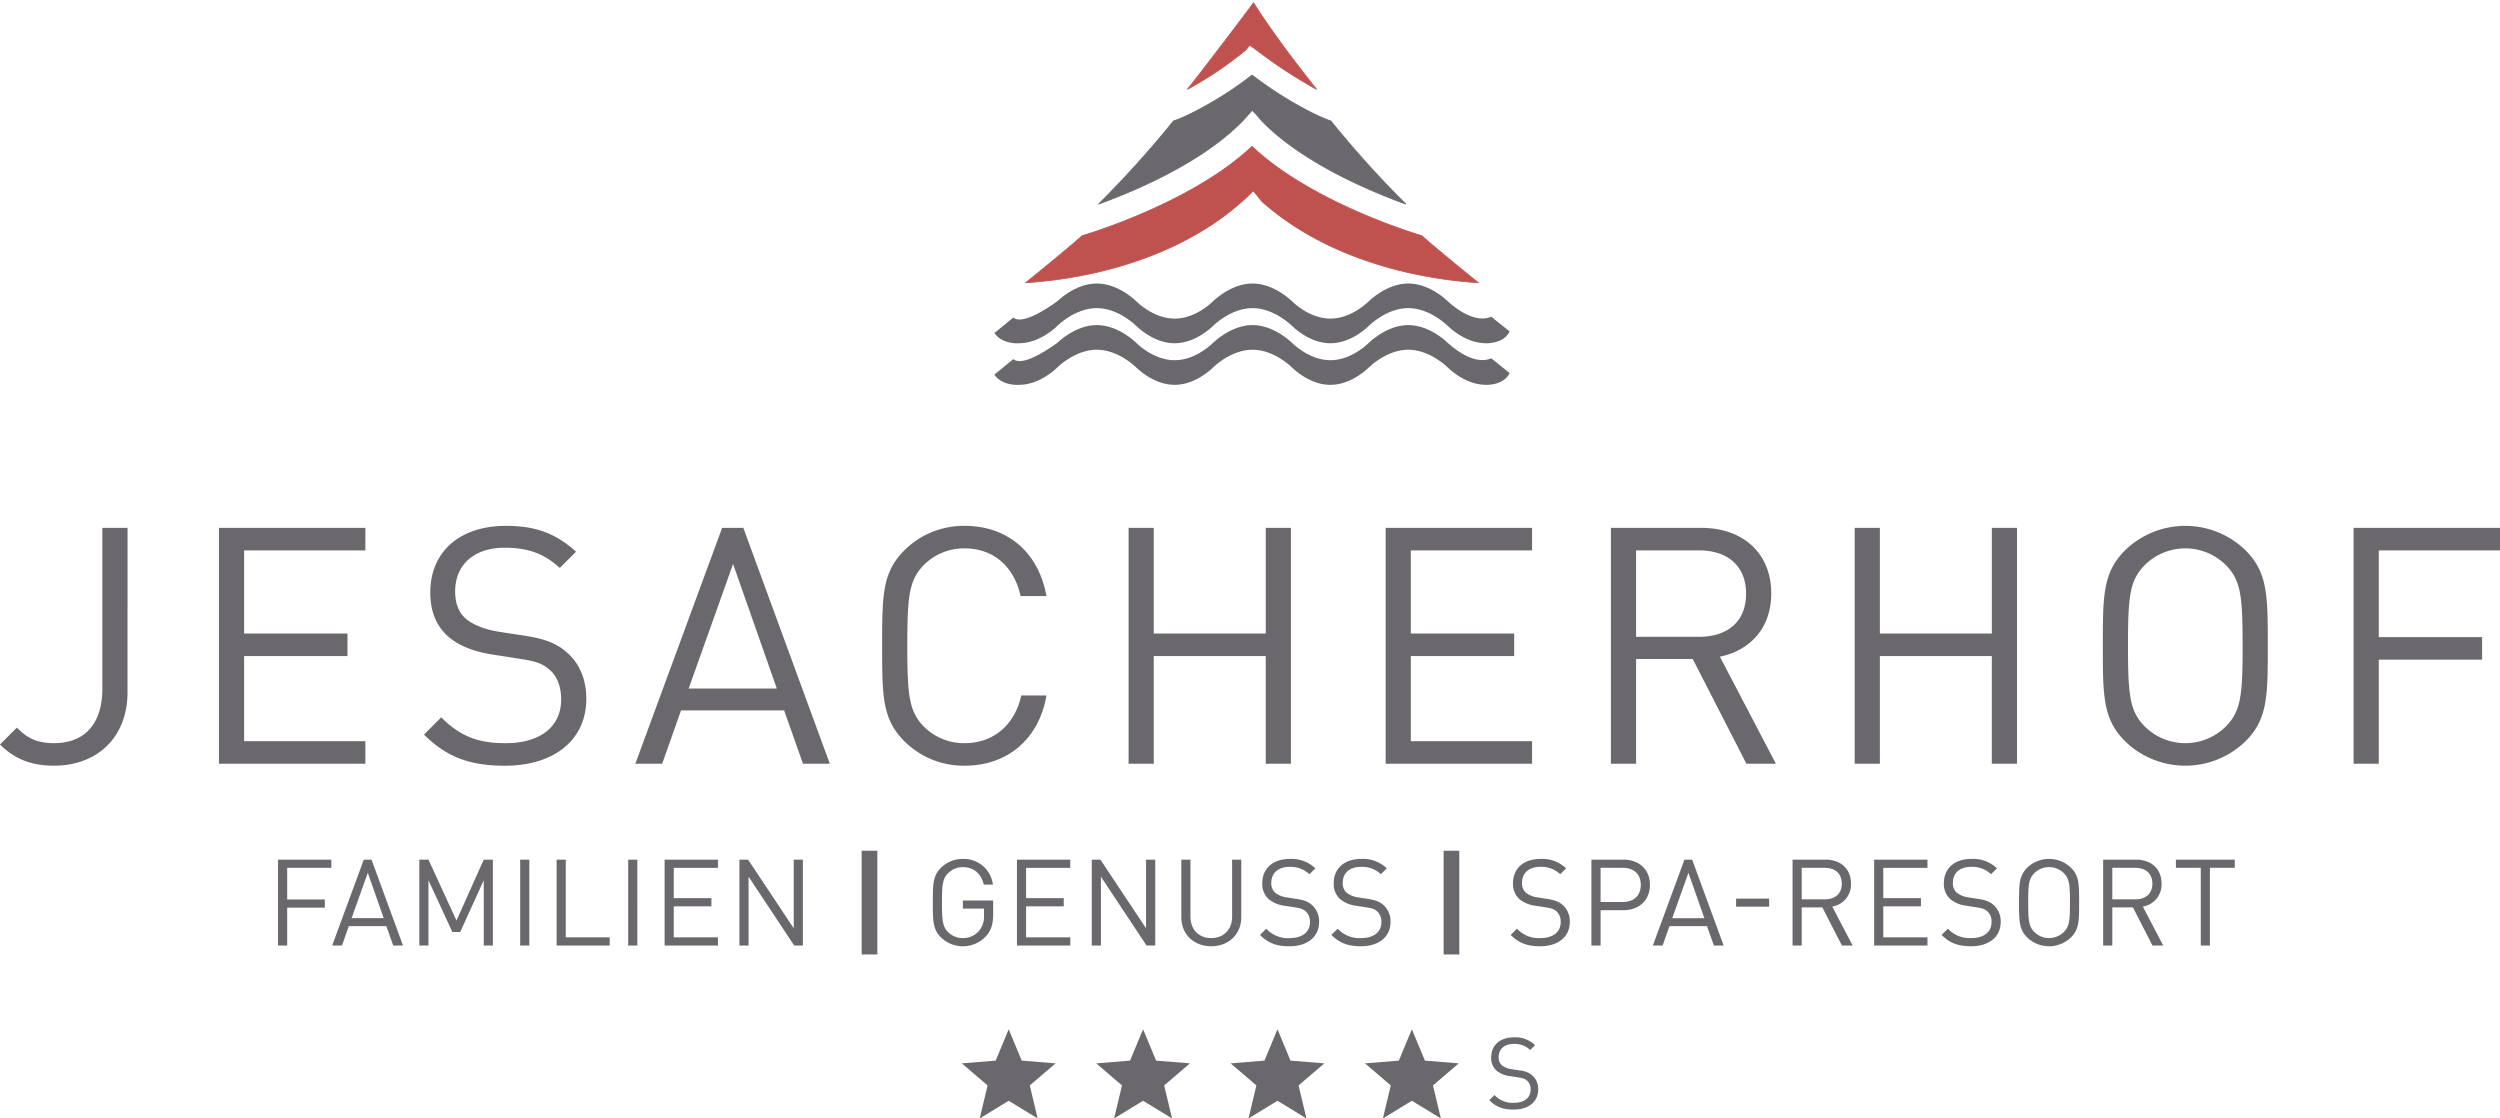 <?xml version="1.0" encoding="UTF-8"?>
<svg xmlns="http://www.w3.org/2000/svg" xmlns:xlink="http://www.w3.org/1999/xlink" width="841.943" height="376.668" viewBox="0 0 841.943 376.668">
  <defs>
    <clipPath id="clip-path">
      <rect id="Rechteck_2514" data-name="Rechteck 2514" width="841.943" height="376.263" fill="none"></rect>
    </clipPath>
    <clipPath id="clip-path-2">
      <rect id="Rechteck_2515" data-name="Rechteck 2515" width="841.943" height="376.668" fill="none"></rect>
    </clipPath>
  </defs>
  <g id="Gruppe_34" data-name="Gruppe 34" transform="translate(-984.072 -72.661)">
    <g id="Gruppe_33" data-name="Gruppe 33">
      <g id="Gruppe_26" data-name="Gruppe 26" transform="translate(984.072 72.661)">
        <g id="Gruppe_23" data-name="Gruppe 23" transform="translate(0 0.405)">
          <g id="Gruppe_22" data-name="Gruppe 22" clip-path="url(#clip-path)">
            <path id="Pfad_2" data-name="Pfad 2" d="M841.939,52.446V44.863H792.63v79.43h8.484V89.263H835.92V81.677H801.114V52.446Zm-86.68,32.133c0,16.623-.553,21.978-5.578,27.107a19.384,19.384,0,0,1-27.44,0c-5.026-5.13-5.583-10.484-5.583-27.107s.557-21.978,5.583-27.111a19.384,19.384,0,0,1,27.44,0c5.026,5.134,5.578,10.488,5.578,27.111m8.48,0c0-16.848,0-24.655-7.478-32.133a29.092,29.092,0,0,0-40.6,0c-7.478,7.478-7.478,15.285-7.478,32.133s0,24.655,7.478,32.129a29.092,29.092,0,0,0,40.6,0c7.478-7.474,7.478-15.285,7.478-32.129m-84.452,39.715V44.863h-8.48V80.451H633.1V44.863h-8.48v79.43h8.48V88.037h37.7v36.257ZM588.031,67.061c0,9.706-6.584,14.5-15.842,14.5H551V52.446h21.192c9.258,0,15.842,4.909,15.842,14.616m10.043,57.232L579.219,88.257c10.263-2.12,17.293-9.706,17.293-21.308,0-13.722-9.71-22.086-23.536-22.086H542.513v79.43H551V89.039h19.076l18.07,35.255Zm-82.111,0v-7.586H475.134V88.037H509.94V80.451H475.134v-28h40.829V44.863H466.654v79.43Zm-81.217,0V44.863h-8.472V80.451H388.562V44.863h-8.48v79.43h8.48V88.037h37.711v36.257ZM352.418,101.31h-8.476c-2.124,9.706-9.153,16.066-19.076,16.066A19.116,19.116,0,0,1,311.14,111.8c-5.021-5.13-5.579-10.6-5.579-27.219s.557-22.09,5.579-27.223a19.133,19.133,0,0,1,13.726-5.579c9.923,0,16.728,6.36,18.852,16.066h8.7c-2.677-14.948-13.277-23.653-27.552-23.653a28.327,28.327,0,0,0-20.31,8.256c-7.47,7.478-7.47,15.285-7.47,32.133s0,24.655,7.47,32.129a28.327,28.327,0,0,0,20.31,8.256c14.163,0,24.987-8.7,27.552-23.653M261.61,98.97H231.93l14.952-41.947Zm17.846,25.324-29.119-79.43H243.2l-29.231,79.43h9.037l6.36-17.962h34.7l6.36,17.962Zm-82-21.865c0-6.584-2.336-12.051-6.693-15.73-3.346-2.9-7.029-4.464-14.5-5.579l-8.7-1.339c-4.132-.669-8.26-2.232-10.712-4.352s-3.567-5.242-3.567-9.149c0-8.813,6.132-14.724,16.732-14.724,8.364,0,13.61,2.34,18.515,6.8L194,52.894c-6.809-6.136-13.5-8.7-23.653-8.7-15.726,0-25.436,8.925-25.436,22.426,0,6.36,2.008,11.265,6.023,14.836,3.463,3.014,8.368,5.021,14.62,6.023l9.253,1.451c5.807.894,7.811,1.563,10.376,3.8s3.8,5.8,3.8,9.927c0,9.262-7.137,14.728-18.743,14.728-8.925,0-15.056-2.12-21.645-8.7l-5.795,5.8c7.47,7.474,15.281,10.488,27.219,10.488,16.507,0,27.44-8.592,27.44-22.535m-74.409,21.865v-7.586H82.215V88.037h34.81V80.451H82.215v-28h40.833V44.863H73.739v79.43Zm-80.1-24.1V44.863h-8.48V99.082c0,11.714-5.911,18.295-16.287,18.295-6.58,0-9.594-2.344-12.5-5.242L0,117.821c4.905,4.909,10.6,7.142,18.182,7.142,14.5,0,24.767-9.482,24.767-24.767" transform="translate(0 132.5)" fill="#6a686c"></path>
            <path id="Pfad_3" data-name="Pfad 3" d="M682.356,77.256V74.5H662.531v2.757H670.9v26.169h3.086V77.256ZM654.6,82.582c0,3.539-2.4,5.286-5.771,5.286H641.11V77.256h7.723c3.374,0,5.771,1.787,5.771,5.326m3.655,20.843L651.394,90.3a7.5,7.5,0,0,0,6.3-7.759c0-5-3.531-8.043-8.572-8.043H638.025v28.927h3.086V90.585h6.949l6.588,12.84ZM626.852,88.962c0,6.055-.2,8.007-2.032,9.875a7.063,7.063,0,0,1-10,0c-1.827-1.868-2.032-3.819-2.032-9.875s.2-8.007,2.032-9.879a7.073,7.073,0,0,1,10,0c1.828,1.872,2.032,3.823,2.032,9.879m3.082,0c0-6.14,0-8.981-2.717-11.706a10.617,10.617,0,0,0-14.8,0c-2.717,2.725-2.717,5.567-2.717,11.706s0,8.981,2.717,11.706a10.617,10.617,0,0,0,14.8,0c2.717-2.725,2.717-5.571,2.717-11.706m-26.414,6.5a7.241,7.241,0,0,0-2.433-5.731c-1.218-1.058-2.561-1.627-5.282-2.032l-3.174-.489a8.311,8.311,0,0,1-3.9-1.587,4.158,4.158,0,0,1-1.3-3.33c0-3.214,2.236-5.366,6.1-5.366a9.111,9.111,0,0,1,6.745,2.481l1.992-1.992a11.622,11.622,0,0,0-8.616-3.166c-5.731,0-9.261,3.246-9.261,8.163a6.854,6.854,0,0,0,2.188,5.406,10.539,10.539,0,0,0,5.326,2.2l3.374.525c2.112.329,2.845.569,3.779,1.383a4.669,4.669,0,0,1,1.383,3.619c0,3.374-2.6,5.366-6.829,5.366a9.932,9.932,0,0,1-7.883-3.17l-2.112,2.112c2.721,2.721,5.563,3.815,9.915,3.815,6.015,0,9.991-3.126,9.991-8.2m-24.663,7.959v-2.757H563.981V90.22h12.68V87.459h-12.68v-10.2h14.876V74.5H560.9v28.927ZM550.01,82.582c0,3.539-2.4,5.286-5.775,5.286h-7.723V77.256h7.723c3.374,0,5.775,1.787,5.775,5.326m3.651,20.843L546.8,90.3a7.5,7.5,0,0,0,6.3-7.759c0-5-3.531-8.043-8.572-8.043H533.427v28.927h3.086V90.585h6.949l6.589,12.84Zm-28.117-15.8H514.411v2.717h11.133Zm-21.821,6.584H492.91l5.446-15.281Zm6.5,9.217L499.619,74.5h-2.6L486.37,103.425h3.29l2.316-6.54h12.64l2.316,6.54ZM482.31,82.987c0,3.823-2.521,5.775-6.14,5.775h-7.4V77.256h7.4c3.619,0,6.14,1.912,6.14,5.731m3.082,0c0-5.2-3.651-8.488-8.937-8.488H465.687v28.927h3.086V91.519h7.682c5.286,0,8.937-3.326,8.937-8.532m-26.983,12.48a7.253,7.253,0,0,0-2.433-5.731c-1.218-1.058-2.561-1.627-5.286-2.032l-3.17-.489a8.328,8.328,0,0,1-3.9-1.587,4.169,4.169,0,0,1-1.3-3.33c0-3.214,2.236-5.366,6.1-5.366a9.114,9.114,0,0,1,6.749,2.481l1.988-1.992a11.613,11.613,0,0,0-8.612-3.166c-5.735,0-9.266,3.246-9.266,8.163a6.857,6.857,0,0,0,2.192,5.406,10.524,10.524,0,0,0,5.322,2.2l3.374.525c2.116.329,2.845.569,3.783,1.383a4.668,4.668,0,0,1,1.383,3.619c0,3.374-2.6,5.366-6.829,5.366a9.945,9.945,0,0,1-7.887-3.17L438.5,99.855c2.717,2.721,5.562,3.815,9.911,3.815,6.019,0,9.995-3.126,9.995-8.2M421.187,71.489h-5.278v34.942h5.278ZM398.023,95.466a7.241,7.241,0,0,0-2.433-5.731c-1.218-1.058-2.561-1.627-5.282-2.032l-3.174-.489a8.345,8.345,0,0,1-3.9-1.587,4.168,4.168,0,0,1-1.3-3.33c0-3.214,2.236-5.366,6.1-5.366a9.114,9.114,0,0,1,6.749,2.481l1.992-1.992a11.622,11.622,0,0,0-8.616-3.166c-5.731,0-9.262,3.246-9.262,8.163a6.854,6.854,0,0,0,2.188,5.406,10.539,10.539,0,0,0,5.326,2.2l3.374.525c2.112.329,2.845.569,3.779,1.383a4.668,4.668,0,0,1,1.383,3.619c0,3.374-2.6,5.366-6.829,5.366a9.932,9.932,0,0,1-7.883-3.17l-2.112,2.112c2.721,2.721,5.563,3.815,9.911,3.815,6.019,0,9.995-3.126,9.995-8.2m-24.057,0a7.241,7.241,0,0,0-2.433-5.731c-1.218-1.058-2.561-1.627-5.282-2.032l-3.174-.489a8.312,8.312,0,0,1-3.9-1.587,4.158,4.158,0,0,1-1.3-3.33c0-3.214,2.236-5.366,6.1-5.366a9.127,9.127,0,0,1,6.749,2.481l1.988-1.992a11.622,11.622,0,0,0-8.616-3.166c-5.731,0-9.262,3.246-9.262,8.163a6.854,6.854,0,0,0,2.188,5.406,10.539,10.539,0,0,0,5.326,2.2l3.374.525c2.112.329,2.845.569,3.779,1.383a4.654,4.654,0,0,1,1.383,3.619c0,3.374-2.6,5.366-6.829,5.366a9.932,9.932,0,0,1-7.883-3.17l-2.112,2.112c2.721,2.721,5.563,3.815,9.915,3.815,6.015,0,9.991-3.126,9.991-8.2m-26.21-1.583V74.5h-3.082v19.14c0,4.388-2.805,7.274-7.033,7.274s-6.993-2.885-6.993-7.274V74.5h-3.082V93.883c0,5.767,4.22,9.786,10.075,9.786s10.115-4.02,10.115-9.786m-28.971,9.542V74.5H315.7V97.614L300.334,74.5h-2.922v28.927H300.5v-23.2l15.365,23.2Zm-28.61,0v-2.757H275.3V90.22h12.68V87.459H275.3v-10.2h14.872V74.5H272.217v28.927ZM264.21,92.861V88.273h-10.2V90.99h7.113v2.2a7.591,7.591,0,0,1-1.623,5.246,7.055,7.055,0,0,1-5.49,2.481,6.959,6.959,0,0,1-5-2.036c-1.831-1.868-2.036-3.859-2.036-9.915s.2-8.007,2.036-9.875a6.994,6.994,0,0,1,5-2.076c3.619,0,6.22,2.236,7.033,5.9h3.086a9.854,9.854,0,0,0-10.119-8.652,10.258,10.258,0,0,0-7.4,3c-2.717,2.725-2.717,5.571-2.717,11.706s0,8.981,2.717,11.706a10.623,10.623,0,0,0,15.121-.325c1.787-1.912,2.477-4.148,2.477-7.482M225.2,71.489h-5.278v34.942H225.2Zm-25.075,31.936V74.5h-3.082V97.614L181.678,74.5h-2.922v28.927h3.082v-23.2l15.365,23.2Zm-28.606,0v-2.757H156.647V90.22h12.676V87.459H156.647v-10.2h14.872V74.5H153.561v28.927ZM144.372,74.5H141.29v28.927h3.082Zm-9.306,28.927v-2.757H120.278V74.5h-3.086v28.927ZM108,74.5h-3.082v28.927H108ZM95.732,103.425V74.5H92.65L83.465,95.017,74.031,74.5H70.949v28.927h3.082V81.444l8.051,17.433h2.641L92.65,81.444v21.982ZM58.958,94.208H48.15L53.6,78.927Zm6.5,9.217L54.855,74.5h-2.6L41.605,103.425H44.9l2.316-6.54H59.852l2.316,6.54ZM41.321,77.256V74.5H23.363v28.927h3.086V90.665H39.125V87.908H26.449V77.256Z" transform="translate(70.266 214.604)" fill="#6a686c"></path>
            <path id="Pfad_4" data-name="Pfad 4" d="M122.08.231c-2.493,3.362-7.867,10.544-16.708,22.03-1.787,2.328-3.659,4.721-5.595,7.15a123.588,123.588,0,0,0,19.649-13.233l1.371-1.655,2.308,1.647A159.683,159.683,0,0,0,143.32,29.41c-1.928-2.429-3.8-4.821-5.591-7.15C129.061,11,124.276,3.754,122.08.231" transform="translate(300.09 0.29)" fill="#bf524f"></path>
            <path id="Pfad_5" data-name="Pfad 5" d="M122.08.231c-2.493,3.362-7.867,10.544-16.708,22.03-1.787,2.328-3.659,4.721-5.595,7.15a123.588,123.588,0,0,0,19.649-13.233l1.371-1.655,2.308,1.647A159.683,159.683,0,0,0,143.32,29.41c-1.928-2.429-3.8-4.821-5.591-7.15C129.061,11,124.276,3.754,122.08.231Z" transform="translate(300.09 0.29)" fill="none" stroke="#bf524f" stroke-width="0.26"></path>
            <path id="Pfad_6" data-name="Pfad 6" d="M162.409,12.3c-9.386,8.873-22.046,15.89-33.078,20.908-6.745,3.078-12.9,5.41-17.369,6.977-3.314,1.162-5.719,1.9-6.773,2.224q-1.833,1.647-3.639,3.174c-6.308,5.3-11.369,9.438-15.357,12.632q1.22-.072,2.669-.184a148.89,148.89,0,0,0,20.779-3.182c15.325-3.479,34.221-10.376,49.574-24.122a49.729,49.729,0,0,0,3.627-3.443s2.192,2.589,2.749,3.443c15.369,13.746,34.261,20.643,49.574,24.122a149.192,149.192,0,0,0,20.791,3.182c.962.076,1.855.136,2.669.184-3.992-3.194-9.049-7.334-15.357-12.632-1.2-1.018-2.425-2.076-3.643-3.174-1.042-.321-3.455-1.062-6.769-2.224-4.472-1.567-10.624-3.9-17.373-6.977C184.455,28.187,171.791,21.17,162.409,12.3" transform="translate(259.232 36.58)" fill="#bf524f"></path>
            <path id="Pfad_7" data-name="Pfad 7" d="M162.409,12.3c-9.386,8.873-22.046,15.89-33.078,20.908-6.745,3.078-12.9,5.41-17.369,6.977-3.314,1.162-5.719,1.9-6.773,2.224q-1.833,1.647-3.639,3.174c-6.308,5.3-11.369,9.438-15.357,12.632q1.22-.072,2.669-.184a148.89,148.89,0,0,0,20.779-3.182c15.325-3.479,34.221-10.376,49.574-24.122a49.729,49.729,0,0,0,3.627-3.443s2.192,2.589,2.749,3.443c15.369,13.746,34.261,20.643,49.574,24.122a149.192,149.192,0,0,0,20.791,3.182c.962.076,1.855.136,2.669.184-3.992-3.194-9.049-7.334-15.357-12.632-1.2-1.018-2.425-2.076-3.643-3.174-1.042-.321-3.455-1.062-6.769-2.224-4.472-1.567-10.624-3.9-17.373-6.977C184.455,28.187,171.791,21.17,162.409,12.3Z" transform="translate(259.232 36.58)" fill="none" stroke="#bf524f" stroke-width="0.26"></path>
            <path id="Pfad_8" data-name="Pfad 8" d="M92.313,49.788c4.076-1.483,9.213-3.5,14.764-6.019,11.53-5.246,24.751-12.68,33.9-22.13.6-.609,3.1-3.475,3.1-3.475a42.4,42.4,0,0,1,3.1,3.475c9.141,9.45,22.37,16.884,33.9,22.13,5.551,2.521,10.688,4.537,14.76,6.019a345.447,345.447,0,0,1-25.276-28.037c-.152-.048-.3-.088-.469-.144-.425-.148-1.058-.385-1.86-.725-1.535-.633-3.691-1.635-6.428-3.106a128.361,128.361,0,0,1-17.77-11.47,120.2,120.2,0,0,1-17.693,11.47c-2.741,1.471-4.9,2.473-6.432,3.106-.8.341-1.435.577-1.868.725-.156.056-.309.1-.461.144a344.754,344.754,0,0,1-25.28,28.037" transform="translate(277.638 18.561)" fill="#6a686c"></path>
            <path id="Pfad_9" data-name="Pfad 9" d="M92.313,49.788c4.076-1.483,9.213-3.5,14.764-6.019,11.53-5.246,24.751-12.68,33.9-22.13.6-.609,3.1-3.475,3.1-3.475a42.4,42.4,0,0,1,3.1,3.475c9.141,9.45,22.37,16.884,33.9,22.13,5.551,2.521,10.688,4.537,14.76,6.019a345.447,345.447,0,0,1-25.276-28.037c-.152-.048-.3-.088-.469-.144-.425-.148-1.058-.385-1.86-.725-1.535-.633-3.691-1.635-6.428-3.106a128.361,128.361,0,0,1-17.77-11.47,120.2,120.2,0,0,1-17.693,11.47c-2.741,1.471-4.9,2.473-6.432,3.106-.8.341-1.435.577-1.868.725-.156.056-.309.1-.461.144A344.754,344.754,0,0,1,92.313,49.788Z" transform="translate(277.638 18.561)" fill="none" stroke="#6a686c" stroke-width="0.26"></path>
            <path id="Pfad_10" data-name="Pfad 10" d="M89.951,35.276c3.483,3.142,14.868-5.53,14.868-5.53s5.923-5.923,13.229-5.923,13.229,5.923,13.229,5.923,5.691,5.915,13,5.915,12.993-5.915,12.993-5.915,5.927-5.923,13.233-5.923,13.229,5.923,13.229,5.923,5.687,5.915,12.993,5.915,12.993-5.915,12.993-5.915,5.927-5.923,13.229-5.923c7.318,0,13.237,5.923,13.237,5.923s8.32,8.143,14.7,5.262l6.192,4.977c-1.936,4.188-7.9,3.976-7.9,3.976-7.31,0-12.993-5.919-12.993-5.919s-5.919-5.927-13.237-5.927c-7.3,0-13.229,5.927-13.229,5.927s-5.687,5.919-12.993,5.919-12.993-5.919-12.993-5.919-5.923-5.927-13.229-5.927-13.233,5.927-13.233,5.927-5.691,5.919-12.993,5.919-13-5.919-13-5.919-5.919-5.927-13.229-5.927-13.229,5.927-13.229,5.927-5.687,5.919-13,5.919c0,0-5.555.477-8.26-3.447Z" transform="translate(251.322 71.242)" fill="#6a686c"></path>
            <path id="Pfad_11" data-name="Pfad 11" d="M89.951,38.771c3.483,3.142,14.868-5.53,14.868-5.53s5.923-5.923,13.229-5.923,13.229,5.923,13.229,5.923,5.691,5.915,13,5.915,12.993-5.915,12.993-5.915,5.927-5.923,13.233-5.923,13.229,5.923,13.229,5.923,5.687,5.915,12.993,5.915,12.993-5.915,12.993-5.915,5.927-5.923,13.229-5.923c7.318,0,13.237,5.923,13.237,5.923s8.32,8.143,14.7,5.262l6.192,4.977c-1.936,4.188-7.9,3.976-7.9,3.976-7.31,0-12.993-5.919-12.993-5.919s-5.919-5.927-13.237-5.927c-7.3,0-13.229,5.927-13.229,5.927s-5.687,5.919-12.993,5.919-12.993-5.919-12.993-5.919-5.923-5.927-13.229-5.927-13.233,5.927-13.233,5.927-5.691,5.919-12.993,5.919-13-5.919-13-5.919-5.919-5.927-13.229-5.927-13.229,5.927-13.229,5.927-5.687,5.919-13,5.919c0,0-5.555.477-8.26-3.447Z" transform="translate(251.322 81.754)" fill="#6a686c"></path>
          </g>
        </g>
        <path id="Pfad_12" data-name="Pfad 12" d="M92.224,97.049l-11.4.918,8.68,7.434-2.649,11.121,9.754-5.959,9.758,5.959L103.714,105.4l8.688-7.434L101,97.049,96.612,86.5Z" transform="translate(243.091 260.146)" fill="#6a686c"></path>
        <path id="Pfad_13" data-name="Pfad 13" d="M103.514,97.049l-11.394.918,8.68,7.434-2.649,11.121,9.754-5.959,9.758,5.959L115.008,105.4l8.684-7.434-11.4-.918L107.906,86.5Z" transform="translate(277.059 260.146)" fill="#6a686c"></path>
        <path id="Pfad_14" data-name="Pfad 14" d="M114.808,97.049l-11.394.918,8.68,7.434-2.653,11.121,9.758-5.959,9.758,5.959L126.3,105.4l8.684-7.434-11.4-.918L119.2,86.5Z" transform="translate(311.027 260.146)" fill="#6a686c"></path>
        <path id="Pfad_15" data-name="Pfad 15" d="M126.1,97.049l-11.394.918,8.68,7.434-2.653,11.121,9.754-5.959,9.762,5.959L137.6,105.4l8.684-7.434-11.4-.918L130.491,86.5Z" transform="translate(344.995 260.146)" fill="#6a686c"></path>
        <g id="Gruppe_25" data-name="Gruppe 25" transform="translate(0 0)">
          <g id="Gruppe_24" data-name="Gruppe 24" clip-path="url(#clip-path-2)">
            <path id="Pfad_16" data-name="Pfad 16" d="M141.62,104.721a6,6,0,0,0-2.012-4.741,7.7,7.7,0,0,0-4.372-1.679l-2.625-.4a6.882,6.882,0,0,1-3.226-1.314,3.442,3.442,0,0,1-1.074-2.753c0-2.661,1.847-4.44,5.042-4.44a7.54,7.54,0,0,1,5.583,2.052l1.643-1.647a9.6,9.6,0,0,0-7.125-2.621c-4.741,0-7.662,2.685-7.662,6.753A5.663,5.663,0,0,0,127.6,98.4a8.7,8.7,0,0,0,4.4,1.819l2.793.433c1.747.272,2.352.473,3.126,1.146a3.85,3.85,0,0,1,1.146,2.994c0,2.789-2.156,4.436-5.651,4.436A8.222,8.222,0,0,1,126.9,106.6l-1.743,1.747c2.248,2.252,4.6,3.154,8.2,3.154,4.977,0,8.268-2.585,8.268-6.785" transform="translate(376.407 262.177)" fill="#6a686c"></path>
          </g>
        </g>
      </g>
    </g>
  </g>
</svg>

